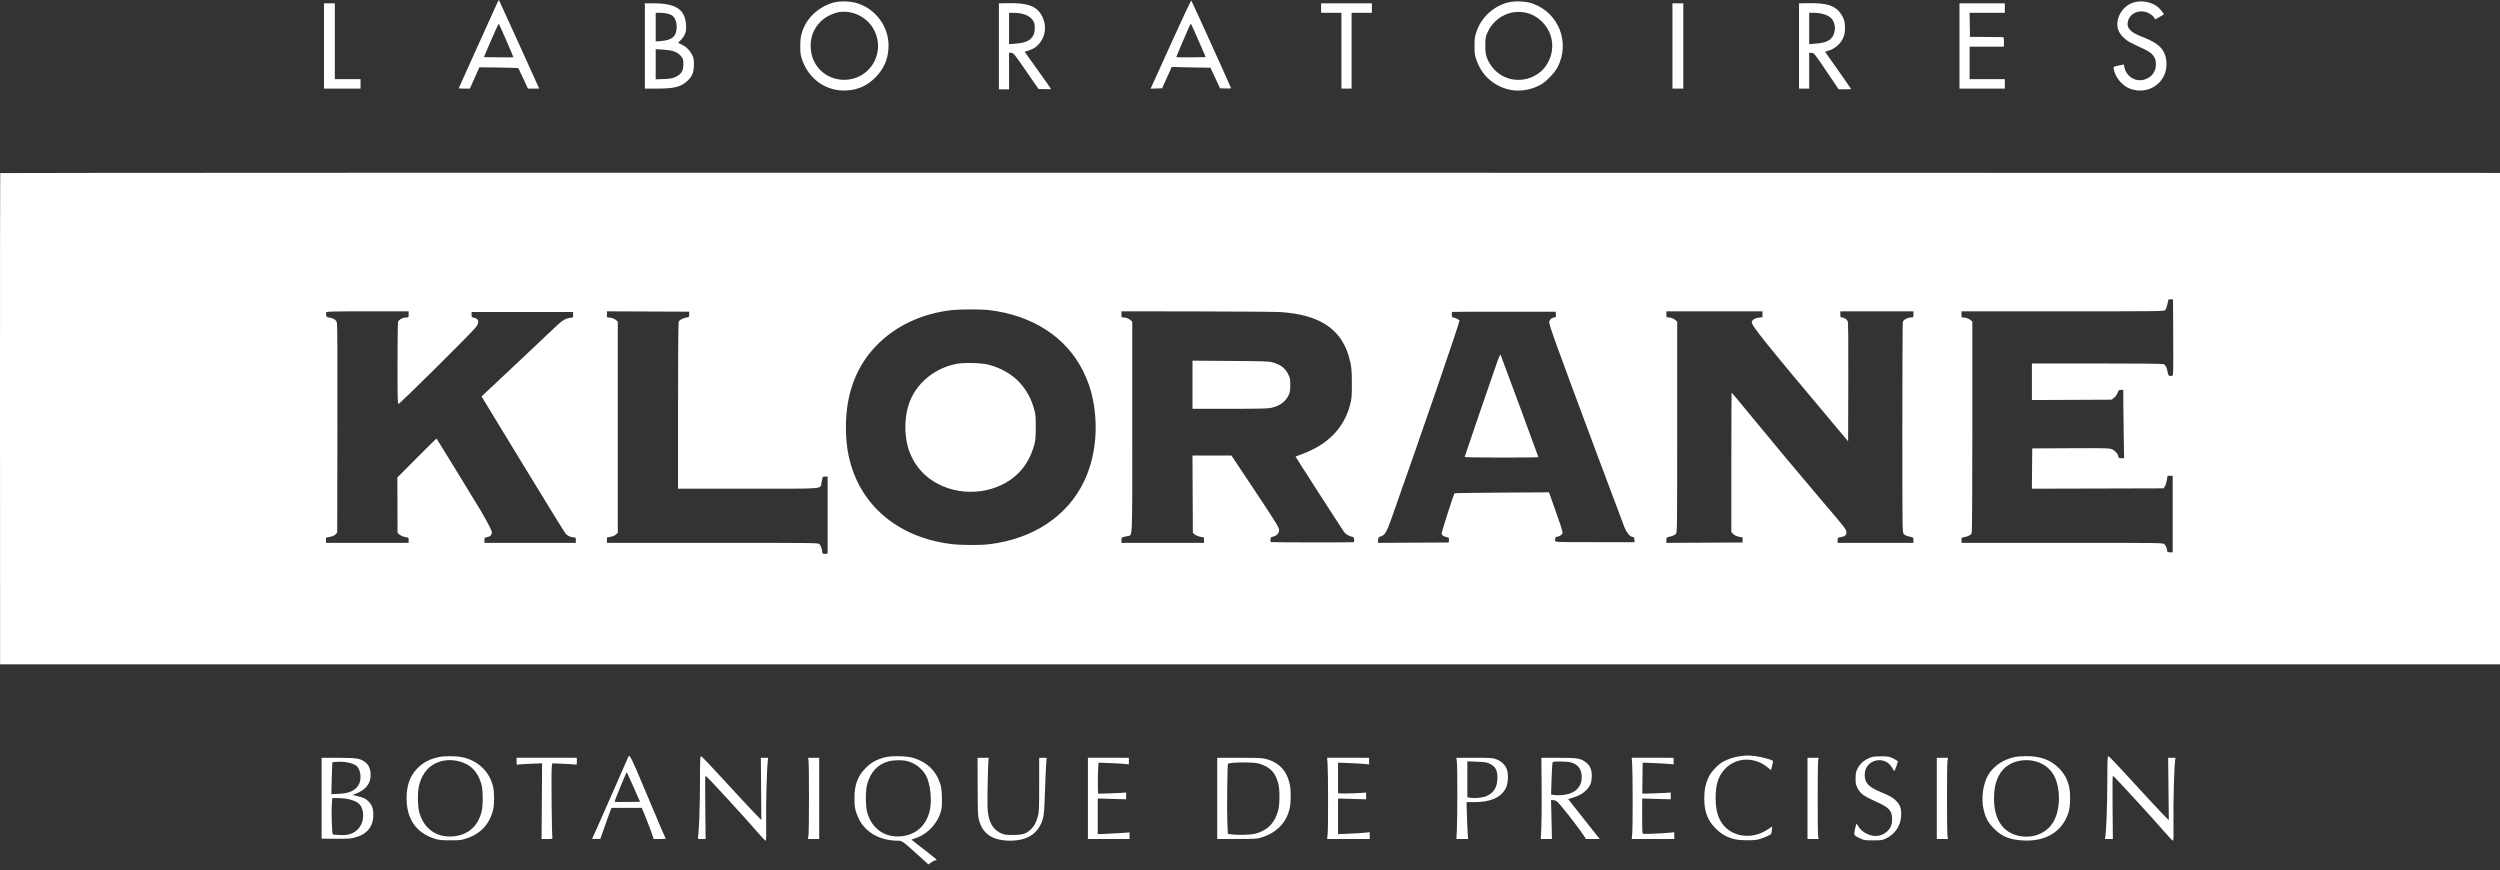 <svg width="362" height="126" viewBox="0 0 362 126" fill="none" xmlns="http://www.w3.org/2000/svg">
<rect x="0" y="0" width="362" height="126" fill="#333333" stroke="none"/>
<path fill-rule="evenodd" clip-rule="evenodd" d="M71.972 0.492C71.842 0.783 70.54 3.658 69.079 6.882C67.617 10.105 66.421 12.762 66.421 12.787C66.421 12.812 66.785 12.832 67.23 12.83L68.038 12.828L68.728 11.286L69.417 9.745L72.207 9.779C73.742 9.798 75.024 9.842 75.057 9.877C75.089 9.912 75.415 10.592 75.781 11.387L76.447 12.833H77.261H78.075L77.846 12.318C77.168 10.791 72.276 0.035 72.244 0.001C72.224 -0.02 72.101 0.2 71.972 0.492ZM170.133 5.073C168.871 7.858 167.56 10.745 167.221 11.489L166.605 12.84L167.44 12.812L168.276 12.784L168.972 11.236L169.667 9.689L171.097 9.733C171.884 9.757 173.145 9.782 173.9 9.788L175.272 9.801L175.968 11.292L176.664 12.784L177.463 12.812C177.902 12.828 178.262 12.811 178.262 12.774C178.262 12.677 172.576 0.151 172.497 0.074C172.46 0.038 171.396 2.288 170.133 5.073ZM120.647 0.38C119.038 0.815 117.439 2.041 116.679 3.423C116.074 4.523 115.871 5.355 115.877 6.706C115.882 7.729 115.918 7.985 116.154 8.666C117.144 11.522 119.714 13.281 122.627 13.097C124.279 12.993 125.559 12.41 126.756 11.217C128.033 9.944 128.658 8.43 128.662 6.6C128.668 3.886 126.88 1.404 124.28 0.516C123.233 0.159 121.682 0.101 120.647 0.38ZM218.275 0.38C216.174 0.949 214.459 2.571 213.776 4.635C213.548 5.327 213.513 5.594 213.511 6.657C213.509 7.747 213.539 7.969 213.781 8.666C214.263 10.052 215.039 11.115 216.145 11.904C218.191 13.364 220.713 13.513 223.008 12.31C223.845 11.872 225.072 10.618 225.537 9.725C227.384 6.183 225.728 1.908 221.977 0.533C220.965 0.162 219.328 0.094 218.275 0.38ZM308.855 0.385C307.69 0.766 306.754 1.92 306.609 3.151C306.507 4.022 306.761 4.708 307.434 5.381C307.987 5.933 308.299 6.112 310.296 7.026C311.699 7.667 312.171 8.238 312.18 9.303C312.189 10.372 311.551 11.217 310.503 11.523C309.187 11.908 307.859 11.065 307.599 9.68L307.533 9.331L306.782 9.49C306.035 9.648 306.031 9.65 306.065 9.941C306.199 11.074 307.267 12.405 308.383 12.829C311.141 13.879 313.898 11.899 313.7 9.011C313.578 7.234 312.672 6.279 310.221 5.344C308.437 4.663 307.867 4.036 308.133 3.048C308.461 1.832 309.902 1.287 311.147 1.907C311.422 2.044 311.747 2.303 311.87 2.482L312.094 2.808L312.689 2.464C313.016 2.274 313.3 2.106 313.32 2.089C313.385 2.036 312.803 1.303 312.484 1.034C311.574 0.269 310.045 -0.005 308.855 0.385ZM145.842 0.461L144.641 0.488V6.709V12.931H145.376H146.111V10.278V7.626L146.448 7.656C146.77 7.685 146.867 7.805 148.58 10.284L150.375 12.882L151.282 12.91C151.78 12.925 152.188 12.914 152.188 12.884C152.188 12.855 151.328 11.631 150.277 10.164L148.366 7.497L148.989 7.295C149.732 7.055 150.22 6.703 150.669 6.084C151.418 5.053 151.522 3.614 150.935 2.421C150.183 0.893 148.878 0.391 145.842 0.461ZM261.701 0.461L260.5 0.488V6.66V12.833H261.236H261.971V10.229V7.626L262.332 7.656C262.687 7.686 262.723 7.731 264.464 10.307L266.235 12.927L267.141 12.929C267.64 12.93 268.048 12.912 268.048 12.888C268.048 12.865 267.196 11.641 266.156 10.168L264.263 7.491L264.827 7.317C265.86 6.999 266.737 6.123 267.029 5.116C267.14 4.735 267.176 4.326 267.147 3.775C267.112 3.109 267.052 2.882 266.775 2.362C265.979 0.869 264.706 0.392 261.701 0.461ZM46.915 6.657V12.833H49.562H52.208V12.146V11.46H50.346H48.483V5.971V0.482H47.699H46.915V6.657ZM93.376 6.657V12.833L95.116 12.831C97.641 12.829 98.601 12.585 99.538 11.709C100.241 11.051 100.48 10.454 100.48 9.353C100.479 8.632 100.438 8.388 100.255 8.016C99.912 7.322 99.423 6.814 98.797 6.5C98.484 6.344 98.213 6.209 98.195 6.199C98.177 6.19 98.337 6.024 98.551 5.831C98.765 5.638 99.039 5.251 99.159 4.971C99.344 4.54 99.371 4.334 99.336 3.624C99.223 1.391 97.883 0.488 94.675 0.484L93.376 0.482V6.657ZM191.298 1.168V1.854H192.769H194.239V7.344V12.833H194.974H195.709V7.344V1.854H197.18H198.65V1.168V0.482H194.974H191.298V1.168ZM242.171 6.657V12.833H242.955H243.739V6.657V0.482H242.955H242.171V6.657ZM283.731 6.657V12.833H287.015H290.298V12.146V11.46H287.75H285.201V9.108V6.755H287.684H290.166V6.069C290.166 5.399 290.16 5.383 289.914 5.376C289.775 5.371 288.669 5.36 287.456 5.351L285.25 5.334L285.224 3.594L285.197 1.854H287.748H290.298V1.168V0.482H287.015H283.731V6.657ZM121.41 1.765C121.114 1.816 120.562 2.006 120.185 2.186C118.423 3.027 117.38 4.691 117.382 6.659C117.385 9.438 119.489 11.558 122.243 11.558C125.869 11.558 128.211 7.827 126.657 4.527C125.726 2.552 123.537 1.399 121.41 1.765ZM219.229 1.772C217.527 1.993 216.034 3.158 215.341 4.805C215.108 5.36 215.077 5.562 215.073 6.559C215.067 7.902 215.218 8.445 215.866 9.421C216.351 10.152 217.03 10.743 217.809 11.111C219.966 12.132 222.672 11.377 223.94 9.4C225.241 7.373 224.985 4.843 223.311 3.169C222.187 2.045 220.794 1.568 219.229 1.772ZM94.945 3.927V6L95.724 5.94C97.362 5.814 97.981 5.237 97.983 3.836C97.984 3.263 97.79 2.709 97.47 2.369C97.186 2.066 96.422 1.854 95.613 1.854H94.945V3.927ZM146.111 4.123V6.391L146.985 6.326C148.528 6.209 149.238 5.877 149.644 5.081C149.859 4.659 149.904 3.715 149.732 3.258C149.403 2.386 148.27 1.854 146.744 1.854H146.111V4.123ZM261.971 4.123V6.391L262.848 6.325C263.912 6.245 264.512 6.074 264.975 5.721C265.841 5.061 265.945 3.479 265.176 2.655C264.712 2.158 263.714 1.854 262.541 1.854H261.971V4.123ZM71.108 5.849L70.062 8.275L72.177 8.301C73.34 8.316 74.307 8.312 74.326 8.293C74.373 8.246 72.273 3.423 72.207 3.423C72.178 3.423 71.684 4.515 71.108 5.849ZM172.254 3.731C172.178 3.912 171.706 4.999 171.205 6.146C170.705 7.293 170.317 8.253 170.343 8.28C170.37 8.306 171.337 8.316 172.493 8.301L174.595 8.275L173.561 5.905C172.993 4.601 172.497 3.505 172.46 3.468C172.422 3.432 172.33 3.55 172.254 3.731ZM94.945 9.301V11.485L96.097 11.443C97.072 11.407 97.333 11.362 97.798 11.149C98.597 10.781 98.899 10.344 98.948 9.485C98.994 8.673 98.875 8.346 98.37 7.889C97.89 7.455 97.213 7.257 95.95 7.179L94.945 7.118V9.301ZM0.032 25.061C0.009 25.101 -0.005 41.124 0.001 60.666L0.013 96.199H181.006H362V60.617V25.036L181.037 25.012C81.507 24.998 0.055 25.02 0.032 25.061ZM313.975 43.433C313.952 43.504 313.882 43.819 313.82 44.134C313.758 44.449 313.623 44.791 313.52 44.894C313.338 45.077 312.974 45.081 298.679 45.081H284.025V45.51V45.938L284.511 46.003C284.819 46.044 285.106 46.159 285.295 46.318L285.594 46.569V61.809C285.594 72.074 285.561 77.11 285.493 77.237C285.362 77.481 284.966 77.681 284.442 77.768C284.034 77.835 284.025 77.846 284.025 78.221V78.604H298.612C313.047 78.604 313.2 78.606 313.408 78.799C313.598 78.977 313.821 79.544 313.823 79.854C313.823 79.931 313.967 79.976 314.215 79.976H314.607V74.438V68.9H314.235H313.863L313.751 69.555C313.689 69.915 313.554 70.323 313.451 70.462L313.263 70.713L303.74 70.738L294.216 70.763L294.242 67.847L294.268 64.93L299.806 64.903C304.681 64.88 305.394 64.895 305.758 65.033C306.23 65.211 306.652 65.66 306.734 66.071C306.785 66.324 306.829 66.352 307.183 66.352H307.575L307.517 63.239C307.485 61.528 307.458 59.3 307.456 58.289L307.452 56.452H307.122C306.821 56.452 306.778 56.49 306.623 56.894C306.521 57.161 306.315 57.443 306.103 57.605L305.752 57.873L299.986 57.9L294.219 57.926V55.278V52.629H303.623C309.614 52.629 313.119 52.664 313.282 52.726C313.572 52.836 313.797 53.29 313.886 53.945C313.947 54.387 314.106 54.503 314.535 54.414C314.697 54.38 314.706 54.059 314.682 48.872L314.656 43.366L314.337 43.335C314.138 43.316 314.002 43.353 313.975 43.433ZM137.878 44.895C133.467 45.391 129.638 47.197 126.847 50.097C123.967 53.09 122.488 57.06 122.488 61.803C122.488 63.437 122.613 64.732 122.897 66.058C124.39 73.012 129.865 77.746 137.583 78.757C139.042 78.948 141.819 78.972 143.22 78.805C149.589 78.045 154.566 74.746 156.982 69.681C158.614 66.262 159.075 61.993 158.258 57.873C157.968 56.41 157.544 55.177 156.843 53.756C154.4 48.803 149.489 45.63 143.122 44.89C142.1 44.772 138.951 44.775 137.878 44.895ZM47.248 45.22C47.218 45.296 47.209 45.483 47.226 45.634C47.254 45.874 47.312 45.919 47.667 45.979C48.332 46.092 48.659 46.311 48.778 46.724C48.853 46.982 48.876 51.522 48.855 62.104L48.827 77.118L48.589 77.371C48.43 77.54 48.164 77.662 47.781 77.741L47.209 77.859V78.231V78.604H53.188H59.168V78.212C59.168 77.904 59.131 77.82 58.996 77.819C58.652 77.818 58.083 77.609 57.828 77.39L57.566 77.165L57.553 73.155L57.54 69.145L60.358 66.306C61.908 64.744 63.195 63.487 63.217 63.512C63.299 63.606 68.771 72.528 69.535 73.816C70.54 75.507 71.224 76.831 71.224 77.087C71.224 77.435 70.944 77.717 70.532 77.783C70.159 77.843 70.146 77.858 70.146 78.225V78.604H76.762H83.379V78.212C83.379 77.841 83.363 77.82 83.081 77.82C82.668 77.82 82.199 77.601 81.9 77.268C81.761 77.113 78.966 72.582 75.689 67.197L69.732 57.408L70.061 57.09C70.243 56.915 72.243 55.038 74.508 52.918C76.772 50.798 79.154 48.551 79.801 47.923C81.297 46.471 81.683 46.194 82.409 46.051L82.986 45.938V45.559V45.179H75.635H68.283V45.559C68.283 45.907 68.309 45.944 68.596 46.001C69.372 46.157 69.463 46.673 68.85 47.449C68.16 48.323 57.867 58.519 57.706 58.488C57.577 58.463 57.559 57.748 57.561 52.677C57.563 49.497 57.595 46.77 57.634 46.619C57.715 46.299 58.33 45.969 58.849 45.965C59.161 45.963 59.168 45.954 59.168 45.522V45.081H53.234C48.208 45.081 47.293 45.102 47.248 45.22ZM87.887 45.509V45.938L88.373 46.003C88.681 46.044 88.969 46.159 89.157 46.318L89.456 46.569V61.856V77.143L89.225 77.373C89.086 77.513 88.775 77.65 88.441 77.719L87.887 77.834V78.219V78.604H103.178C118.168 78.604 118.473 78.608 118.659 78.794C118.855 78.99 119.056 79.571 119.057 79.945C119.058 80.172 119.251 80.256 119.621 80.189L119.842 80.15V74.574V68.998H119.496C119.303 68.998 119.134 69.052 119.114 69.121C119.095 69.188 119.026 69.501 118.961 69.816C118.745 70.867 119.917 70.762 108.325 70.762H98.18V58.81C98.18 51.437 98.216 46.764 98.273 46.612C98.384 46.322 98.815 46.077 99.388 45.979C99.787 45.911 99.797 45.9 99.797 45.52V45.13L93.842 45.105L87.887 45.08V45.509ZM162.383 45.52C162.383 45.945 162.394 45.963 162.67 45.963C163.049 45.963 163.458 46.124 163.73 46.379L163.951 46.586V61.838C163.951 78.786 164.008 77.425 163.286 77.617C163.085 77.669 162.8 77.738 162.652 77.768C162.412 77.817 162.383 77.867 162.383 78.214V78.604H168.362H174.341V78.219V77.834L173.798 77.721C173.5 77.659 173.136 77.505 172.99 77.38L172.724 77.151L172.697 71.555L172.67 65.96L175.49 65.96L178.311 65.96L181.363 70.542C184.668 75.505 185.221 76.391 185.221 76.728C185.221 77.251 184.823 77.642 184.192 77.742C184.049 77.764 183.987 77.862 183.964 78.104C183.947 78.287 183.975 78.463 184.028 78.496C184.103 78.542 194.578 78.559 195.838 78.516C196.094 78.507 196.111 78.481 196.083 78.142C196.056 77.821 196.016 77.77 195.743 77.715C195.324 77.63 194.836 77.333 194.626 77.036C194.198 76.429 187.568 66.129 187.594 66.112C187.61 66.101 188.02 65.945 188.505 65.766C192.269 64.379 194.579 62.023 195.482 58.65C195.722 57.753 195.743 57.519 195.75 55.667C195.759 53.515 195.67 52.765 195.247 51.404C194.043 47.532 190.933 45.558 185.459 45.192C184.762 45.146 179.285 45.101 173.287 45.092L162.383 45.077V45.52ZM210.314 45.163C210.149 45.218 210.193 45.963 210.361 45.963C210.62 45.963 211.278 46.269 211.334 46.415C211.403 46.594 205.64 63.366 201.455 75.164C200.77 77.096 200.513 77.511 199.892 77.689C199.613 77.768 199.578 77.82 199.551 78.192L199.521 78.606L204.648 78.58L209.775 78.555L209.805 78.199C209.833 77.858 209.82 77.841 209.462 77.775C209.027 77.694 208.746 77.474 208.746 77.215C208.746 77.019 210.501 71.541 210.599 71.433C210.631 71.397 213.726 71.35 217.477 71.329L224.296 71.291L224.716 72.473C226.049 76.222 226.299 76.994 226.246 77.202C226.187 77.439 225.74 77.722 225.426 77.722C225.231 77.722 225.124 78.003 225.192 78.335C225.225 78.496 225.579 78.506 230.961 78.506H236.693L236.663 78.138C236.637 77.819 236.597 77.767 236.363 77.74C236.013 77.7 235.56 77.159 235.239 76.399C235.103 76.075 233.215 71.047 231.043 65.224C225.23 49.634 224.331 47.146 224.331 46.637C224.331 46.32 224.731 45.963 225.085 45.963C225.303 45.963 225.32 45.93 225.292 45.551L225.262 45.139L217.837 45.135C213.753 45.132 210.368 45.145 210.314 45.163ZM241.289 45.522C241.289 45.945 241.301 45.963 241.576 45.963C241.955 45.963 242.364 46.124 242.636 46.379L242.857 46.586V61.841C242.857 76.836 242.854 77.1 242.665 77.302C242.484 77.497 242.166 77.629 241.558 77.764C241.319 77.817 241.289 77.868 241.289 78.215V78.606L246.802 78.58L252.316 78.555L252.324 78.191L252.332 77.827L251.791 77.715C251.43 77.64 251.158 77.511 250.974 77.326L250.698 77.051V66.947C250.698 61.39 250.717 56.844 250.739 56.844C250.761 56.844 251.873 58.178 253.21 59.809C256.51 63.835 261.091 69.317 264.124 72.87C267.215 76.49 267.362 76.681 267.362 77.084C267.362 77.491 267.131 77.688 266.553 77.773C266.089 77.842 266.088 77.844 266.088 78.223V78.604H271.577H277.066V78.214C277.066 77.867 277.036 77.817 276.796 77.768C276.046 77.614 275.779 77.499 275.625 77.265C275.471 77.03 275.459 75.927 275.46 61.953C275.46 53.671 275.493 46.77 275.532 46.619C275.614 46.299 276.228 45.969 276.747 45.965C277.059 45.963 277.066 45.954 277.066 45.522V45.081H271.773H266.48V45.522C266.48 45.902 266.508 45.963 266.681 45.963C267.012 45.963 267.425 46.23 267.545 46.522C267.628 46.724 267.651 49.067 267.632 55.348L267.607 63.9L265.695 61.625C255.507 49.499 253.586 47.108 253.657 46.636C253.704 46.316 254.152 46.04 254.71 45.986L255.207 45.938V45.51V45.081H248.248H241.289V45.522ZM216.85 52.253C215.991 54.688 212.079 66.102 212.079 66.174C212.079 66.218 214.483 66.254 217.421 66.254C220.359 66.254 222.763 66.233 222.763 66.208C222.763 66.133 217.365 51.52 217.283 51.374C217.234 51.288 217.08 51.6 216.85 52.253ZM172.675 55.709V59.196L178.09 59.195C182.522 59.193 183.617 59.167 184.12 59.048C185.346 58.759 186.183 58.133 186.608 57.187C186.784 56.793 186.829 56.513 186.833 55.765C186.837 54.96 186.803 54.76 186.581 54.287C186.139 53.341 185.488 52.827 184.286 52.474C183.768 52.321 183.079 52.297 178.188 52.263L172.675 52.223V55.709ZM138.553 52.677C135.495 53.256 132.931 55.27 131.803 57.979C130.862 60.241 130.859 63.437 131.796 65.689C132.613 67.652 133.964 69.111 135.88 70.101C139.67 72.058 144.595 71.38 147.469 68.507C148.576 67.4 149.378 65.93 149.81 64.218C149.934 63.724 149.977 63.125 149.979 61.843C149.981 60.361 149.951 60.014 149.758 59.294C149.351 57.774 148.603 56.411 147.587 55.337C146.461 54.148 144.994 53.311 143.157 52.81C142.19 52.547 139.634 52.473 138.553 52.677ZM252.021 109.488C251.206 109.583 250.1 109.942 249.45 110.32C248.749 110.73 247.826 111.703 247.469 112.41C246.987 113.365 246.778 114.333 246.778 115.604C246.778 117.542 247.248 118.776 248.442 119.972C249.245 120.777 249.975 121.198 251.09 121.496C251.899 121.712 253.853 121.741 254.619 121.548C255.324 121.37 256.48 120.854 256.487 120.715C256.491 120.655 256.528 120.396 256.57 120.14C256.612 119.884 256.637 119.674 256.626 119.674C256.615 119.674 256.318 119.867 255.967 120.103C253.523 121.741 250.37 121.151 249.103 118.817C248.64 117.964 248.427 116.942 248.422 115.558C248.415 113.705 248.789 112.457 249.641 111.489C251.249 109.663 253.956 109.492 255.922 111.094L256.442 111.517L256.611 110.873C256.703 110.519 256.746 110.197 256.704 110.158C256.528 109.993 254.94 109.572 254.151 109.482C253.197 109.373 253.004 109.373 252.021 109.488ZM63.529 109.625C62.206 109.916 61.277 110.404 60.45 111.244C59.368 112.343 58.873 113.712 58.873 115.607C58.873 118.547 60.24 120.553 62.822 121.404C63.552 121.644 63.77 121.67 65.147 121.676C66.478 121.683 66.757 121.655 67.401 121.454C69.531 120.79 70.846 119.425 71.385 117.322C71.603 116.471 71.603 114.75 71.385 113.853C70.857 111.683 69.166 110.096 66.891 109.634C65.986 109.45 64.346 109.446 63.529 109.625ZM90.994 109.548C90.967 109.592 90.306 111.105 89.524 112.911C88.742 114.717 87.569 117.38 86.917 118.829C86.265 120.278 85.731 121.469 85.731 121.476C85.731 121.482 86.002 121.484 86.333 121.479L86.936 121.47L87.544 119.715C87.879 118.749 88.243 117.738 88.352 117.469L88.55 116.979H90.743H92.935L93.495 118.351C93.803 119.106 94.189 120.12 94.353 120.606L94.651 121.488H95.533C96.018 121.488 96.404 121.462 96.391 121.431C96.377 121.399 96.065 120.69 95.697 119.854C95.329 119.018 94.203 116.353 93.193 113.932C91.457 109.766 91.188 109.231 90.994 109.548ZM101.356 113.422C101.348 116.883 101.214 120.498 101.066 121.243C101.018 121.482 101.031 121.488 101.596 121.488H102.175L102.123 116.892C102.085 113.596 102.101 112.307 102.178 112.334C102.373 112.403 108.002 118.53 109.933 120.777C110.385 121.303 110.806 121.733 110.868 121.733C110.951 121.733 110.97 120.973 110.939 118.805C110.902 116.173 111.038 111.307 111.18 110.166L111.235 109.725H110.703H110.171L110.208 114.234L110.245 118.743L109.196 117.665C108.619 117.072 106.693 114.999 104.917 113.058C103.141 111.117 101.615 109.517 101.526 109.501C101.379 109.476 101.364 109.816 101.356 113.422ZM128.076 109.676C126.897 109.992 126.15 110.409 125.372 111.187C124.202 112.357 123.724 113.623 123.721 115.558C123.719 116.884 123.846 117.483 124.352 118.547C125.293 120.526 127.417 121.729 129.976 121.732C130.635 121.733 130.622 121.723 133.144 124.002L134.438 125.171L134.849 124.873C135.075 124.709 135.342 124.575 135.442 124.575C135.542 124.575 135.623 124.539 135.623 124.495C135.623 124.451 134.928 123.879 134.079 123.225C133.23 122.571 132.408 121.932 132.253 121.805L131.97 121.574L132.582 121.365C134.412 120.74 135.908 119.075 136.313 117.21C136.391 116.854 136.417 116.191 136.386 115.348C136.347 114.264 136.295 113.912 136.081 113.305C135.461 111.544 134.209 110.361 132.339 109.77C131.325 109.449 129.105 109.4 128.076 109.676ZM271.065 109.62C270.076 109.903 269.295 110.557 268.895 111.436C268.742 111.773 268.691 112.087 268.689 112.722C268.685 113.467 268.719 113.627 268.981 114.14C269.371 114.903 269.924 115.311 271.522 116.018C273.564 116.92 273.981 117.368 273.974 118.645C273.97 119.466 273.741 119.974 273.149 120.481C272.697 120.868 272.191 121.047 271.544 121.047C270.614 121.047 269.49 120.404 269.076 119.636C268.971 119.441 268.859 119.282 268.827 119.282C268.795 119.282 268.695 119.621 268.605 120.035C268.409 120.937 268.432 120.978 269.352 121.403C269.922 121.666 270.038 121.684 271.234 121.684C272.411 121.684 272.55 121.664 273.068 121.421C274.367 120.812 275.2 119.599 275.282 118.197C275.341 117.177 275.187 116.65 274.66 116.063C274.189 115.54 273.725 115.267 272.312 114.682C270.553 113.953 270.015 113.372 270.01 112.196C270.002 109.935 272.997 109.246 274.038 111.269C274.142 111.471 274.262 111.637 274.304 111.637C274.37 111.637 274.811 110.417 274.811 110.234C274.811 110.199 274.536 110.028 274.199 109.854C273.639 109.567 273.496 109.537 272.557 109.514C271.908 109.497 271.356 109.537 271.065 109.62ZM291.874 109.587C290.176 109.92 288.786 110.815 287.96 112.106C287.139 113.392 286.826 115.652 287.242 117.298C287.55 118.515 287.895 119.137 288.728 119.978C289.887 121.148 291.043 121.61 293.049 121.705C296.391 121.862 298.809 120.274 299.579 117.413C299.81 116.555 299.811 114.664 299.58 113.793C299.299 112.73 298.853 111.95 298.095 111.196C296.909 110.017 295.407 109.473 293.386 109.492C292.793 109.497 292.112 109.54 291.874 109.587ZM305.14 113.226C305.132 116.545 304.991 120.348 304.844 121.194L304.793 121.488H305.367H305.942L305.9 116.893C305.873 113.891 305.892 112.311 305.955 112.335C306.141 112.406 311.767 118.532 313.663 120.728C314.14 121.281 314.581 121.733 314.644 121.733C314.729 121.733 314.749 120.96 314.72 118.68C314.686 115.937 314.821 111.134 314.961 110.117L315.014 109.725H314.481H313.948L313.996 114.234L314.044 118.743L313.775 118.498C313.393 118.15 310.324 114.857 307.701 111.98C306.472 110.632 305.395 109.517 305.308 109.501C305.163 109.476 305.148 109.821 305.14 113.226ZM46.572 115.582V121.439L48.189 121.448C50.377 121.46 50.613 121.45 51.179 121.324C52.976 120.923 53.96 119.866 54.05 118.24C54.104 117.258 53.915 116.612 53.425 116.107C52.97 115.64 52.643 115.481 51.685 115.265C51.245 115.165 50.978 115.08 51.092 115.076C51.206 115.071 51.613 114.911 51.996 114.719C53.191 114.121 53.742 113.219 53.659 111.995C53.607 111.226 53.356 110.708 52.862 110.35C52.109 109.805 51.718 109.742 49.023 109.733L46.572 109.725V115.582ZM74.802 110.241C74.802 110.717 74.82 110.76 74.998 110.712C75.106 110.683 75.936 110.63 76.844 110.593L78.495 110.527L78.459 116.007L78.423 121.488H79.236C79.919 121.488 80.038 121.464 79.989 121.341C79.898 121.116 79.811 111.765 79.893 111.107L79.966 110.529L81.549 110.595C82.421 110.631 83.222 110.684 83.329 110.712C83.507 110.76 83.525 110.717 83.525 110.245V109.725L79.164 109.721L74.802 109.717V110.241ZM117.07 110.068C117.164 110.53 117.164 120.157 117.07 120.9L116.995 121.488H117.806H118.617V115.607V109.725H117.808H117L117.07 110.068ZM141.564 113.891C141.573 117.43 141.599 118.151 141.737 118.684C142.278 120.771 143.737 121.736 146.345 121.731C148.464 121.728 149.972 120.906 150.703 119.356C151.141 118.427 151.203 117.943 151.314 114.638C151.37 112.96 151.446 111.169 151.484 110.657L151.553 109.725H151.013H150.473V113.597C150.473 116.954 150.45 117.557 150.303 118.131C150.069 119.041 149.736 119.659 149.226 120.129C148.558 120.745 148.04 120.9 146.65 120.9C145.589 120.9 145.422 120.875 144.935 120.646C143.908 120.162 143.369 119.375 143.1 117.966C142.974 117.304 142.959 116.609 143.01 113.695C143.044 111.781 143.097 110.105 143.128 109.97L143.184 109.725H142.369H141.553L141.564 113.891ZM157.531 115.605V121.488H160.545H163.559L163.559 121.008V120.528L162.799 120.593C162.381 120.629 161.345 120.687 160.496 120.721L158.952 120.783V118.204V115.625L161.01 115.682L163.069 115.738V115.247V114.756L162.26 114.814C161.815 114.845 160.9 114.882 160.226 114.896L159.001 114.92L158.97 113.695C158.953 113.021 158.968 112.011 159.005 111.45L159.071 110.43L160.702 110.495C161.599 110.531 162.587 110.588 162.897 110.622L163.461 110.684V110.205V109.725L160.496 109.724L157.531 109.723V115.605ZM176.252 115.607V121.488L179.144 121.481C182.004 121.475 182.044 121.472 182.82 121.214C184.913 120.519 186.279 119.08 186.742 117.084C186.916 116.335 186.946 114.498 186.796 113.744C186.384 111.666 185.286 110.441 183.359 109.909C182.807 109.757 182.287 109.733 179.487 109.729L176.252 109.725V115.607ZM192.232 110.606C192.324 111.846 192.333 119.863 192.243 120.753L192.168 121.488H195.254H198.339L198.335 120.993L198.33 120.498L197.73 120.57C197.401 120.61 196.37 120.674 195.44 120.712L193.749 120.782V118.203V115.625L195.783 115.683L197.817 115.742V115.251V114.76L197.033 114.815C195.741 114.906 193.751 114.926 193.75 114.847C193.749 114.806 193.749 113.796 193.749 112.602V110.43L195.342 110.493C196.218 110.527 197.23 110.584 197.591 110.62L198.247 110.684L198.243 110.205L198.239 109.725L195.202 109.724L192.166 109.722L192.232 110.606ZM210.959 110.411C211.048 111.255 211.04 118.58 210.95 120.262L210.884 121.488H211.734H212.584L212.53 120.851C212.5 120.5 212.448 119.298 212.414 118.18L212.353 116.146H213.523C215.838 116.146 217.35 115.474 218.034 114.142C218.372 113.484 218.456 112.197 218.21 111.457C217.992 110.799 217.442 110.247 216.721 109.961C216.171 109.743 216.033 109.733 213.517 109.729L210.887 109.725L210.959 110.411ZM223.228 114.038C223.248 116.41 223.229 119.057 223.185 119.919L223.106 121.488H223.914H224.723L224.658 118.663L224.593 115.838L224.973 115.869C225.314 115.897 225.428 115.987 226.076 116.734C226.865 117.643 228.924 120.342 229.366 121.047L229.643 121.488H230.643H231.642L230.164 119.625C229.351 118.601 228.323 117.3 227.88 116.734L227.074 115.706L227.736 115.501C228.649 115.22 229.179 114.93 229.66 114.448C230.242 113.865 230.443 113.392 230.488 112.501C230.537 111.53 230.25 110.827 229.617 110.368C228.83 109.798 228.47 109.74 225.697 109.732L223.192 109.725L223.228 114.038ZM236.337 110.655C236.428 111.964 236.436 119.756 236.347 120.704L236.273 121.488H239.355H242.437L242.43 120.994L242.423 120.499L241.831 120.571C241.506 120.61 240.484 120.674 239.56 120.712C237.963 120.778 237.878 120.772 237.829 120.595C237.801 120.493 237.781 119.333 237.785 118.018L237.791 115.626L239.858 115.683L241.926 115.74V115.25V114.759L241.043 114.814C240.558 114.845 239.632 114.881 238.985 114.895L237.809 114.92L237.817 113.744C237.822 113.097 237.833 112.087 237.842 111.499L237.858 110.43L239.451 110.493C240.327 110.527 241.336 110.584 241.694 110.619L242.344 110.683L242.337 110.204L242.33 109.725L239.301 109.724L236.272 109.723L236.337 110.655ZM261.726 115.607V121.488H262.534H263.343L263.271 121.145C263.178 120.697 263.178 110.516 263.271 110.068L263.343 109.725H262.534H261.726V115.607ZM280.447 115.607V121.488H281.258H282.069L281.996 121.047C281.901 120.471 281.901 110.741 281.996 110.166L282.069 109.725H281.258H280.447V115.607ZM63.883 110.224C62.236 110.666 61.126 111.888 60.674 113.754C60.456 114.653 60.458 116.544 60.676 117.459C61.297 120.054 63.338 121.447 65.963 121.066C67.873 120.789 69.177 119.589 69.715 117.616C69.959 116.718 69.961 114.479 69.718 113.605C69.309 112.132 68.572 111.151 67.468 110.61C66.353 110.062 65.017 109.919 63.883 110.224ZM128.605 110.254C127.057 110.697 126.035 111.818 125.557 113.597C125.316 114.493 125.32 116.731 125.564 117.616C126.242 120.079 128.246 121.411 130.75 121.062C132.786 120.779 134.199 119.405 134.648 117.273C134.968 115.755 134.705 113.447 134.081 112.298C133.511 111.246 132.413 110.43 131.232 110.179C130.488 110.021 129.3 110.055 128.605 110.254ZM292.063 110.246C289.895 110.813 288.73 112.686 288.73 115.607C288.73 118.632 290.004 120.55 292.337 121.036C294.533 121.494 296.62 120.537 297.51 118.664C298.43 116.725 298.316 113.679 297.262 112.035C296.239 110.441 294.114 109.71 292.063 110.246ZM48.523 110.331L48.122 110.372L48.058 112.058C48.023 112.985 47.994 114.025 47.994 114.369L47.993 114.995L49.047 114.946C50.693 114.871 51.579 114.425 52.025 113.45C52.377 112.68 52.189 111.404 51.655 110.93C51.133 110.466 49.757 110.203 48.523 110.331ZM212.471 112.844V115.447L212.925 115.516C213.709 115.633 214.786 115.501 215.369 115.215C216.383 114.719 216.838 113.889 216.827 112.554C216.818 111.538 216.526 110.995 215.789 110.626C215.287 110.374 215.118 110.345 213.855 110.295L212.471 110.24V112.844ZM224.855 110.34C224.778 110.388 224.719 111.155 224.67 112.731L224.598 115.051L225.065 115.121C225.322 115.16 225.835 115.163 226.207 115.129C228.02 114.96 229.039 114.021 229.034 112.524C229.03 111.402 228.533 110.712 227.506 110.403C227.022 110.257 225.058 110.21 224.855 110.34ZM178.532 110.451C178.168 110.492 177.844 110.551 177.813 110.583C177.715 110.68 177.642 117.371 177.719 119.105L177.792 120.741L178.345 120.817C179.275 120.945 181.097 120.893 181.764 120.72C183.522 120.264 184.609 119.154 185.089 117.322C185.324 116.426 185.322 114.27 185.085 113.407C184.67 111.894 183.971 111.131 182.558 110.648C182.062 110.479 181.661 110.43 180.565 110.407C179.81 110.391 178.895 110.411 178.532 110.451ZM90.704 111.9C90.508 112.244 88.947 116.061 88.985 116.1C89.013 116.128 89.855 116.138 90.856 116.123L92.677 116.097L91.751 113.996C91.242 112.84 90.808 111.878 90.787 111.857C90.766 111.837 90.729 111.856 90.704 111.9ZM48.045 116.487C48.007 116.998 48.007 118.189 48.046 119.133C48.108 120.619 48.139 120.851 48.276 120.852C48.363 120.853 48.79 120.88 49.225 120.913C50.634 121.02 51.686 120.525 52.243 119.492C52.74 118.571 52.694 117.28 52.138 116.55C51.672 115.939 50.364 115.558 48.733 115.558H48.115L48.045 116.487Z" fill="#ffffff"/>
</svg>
